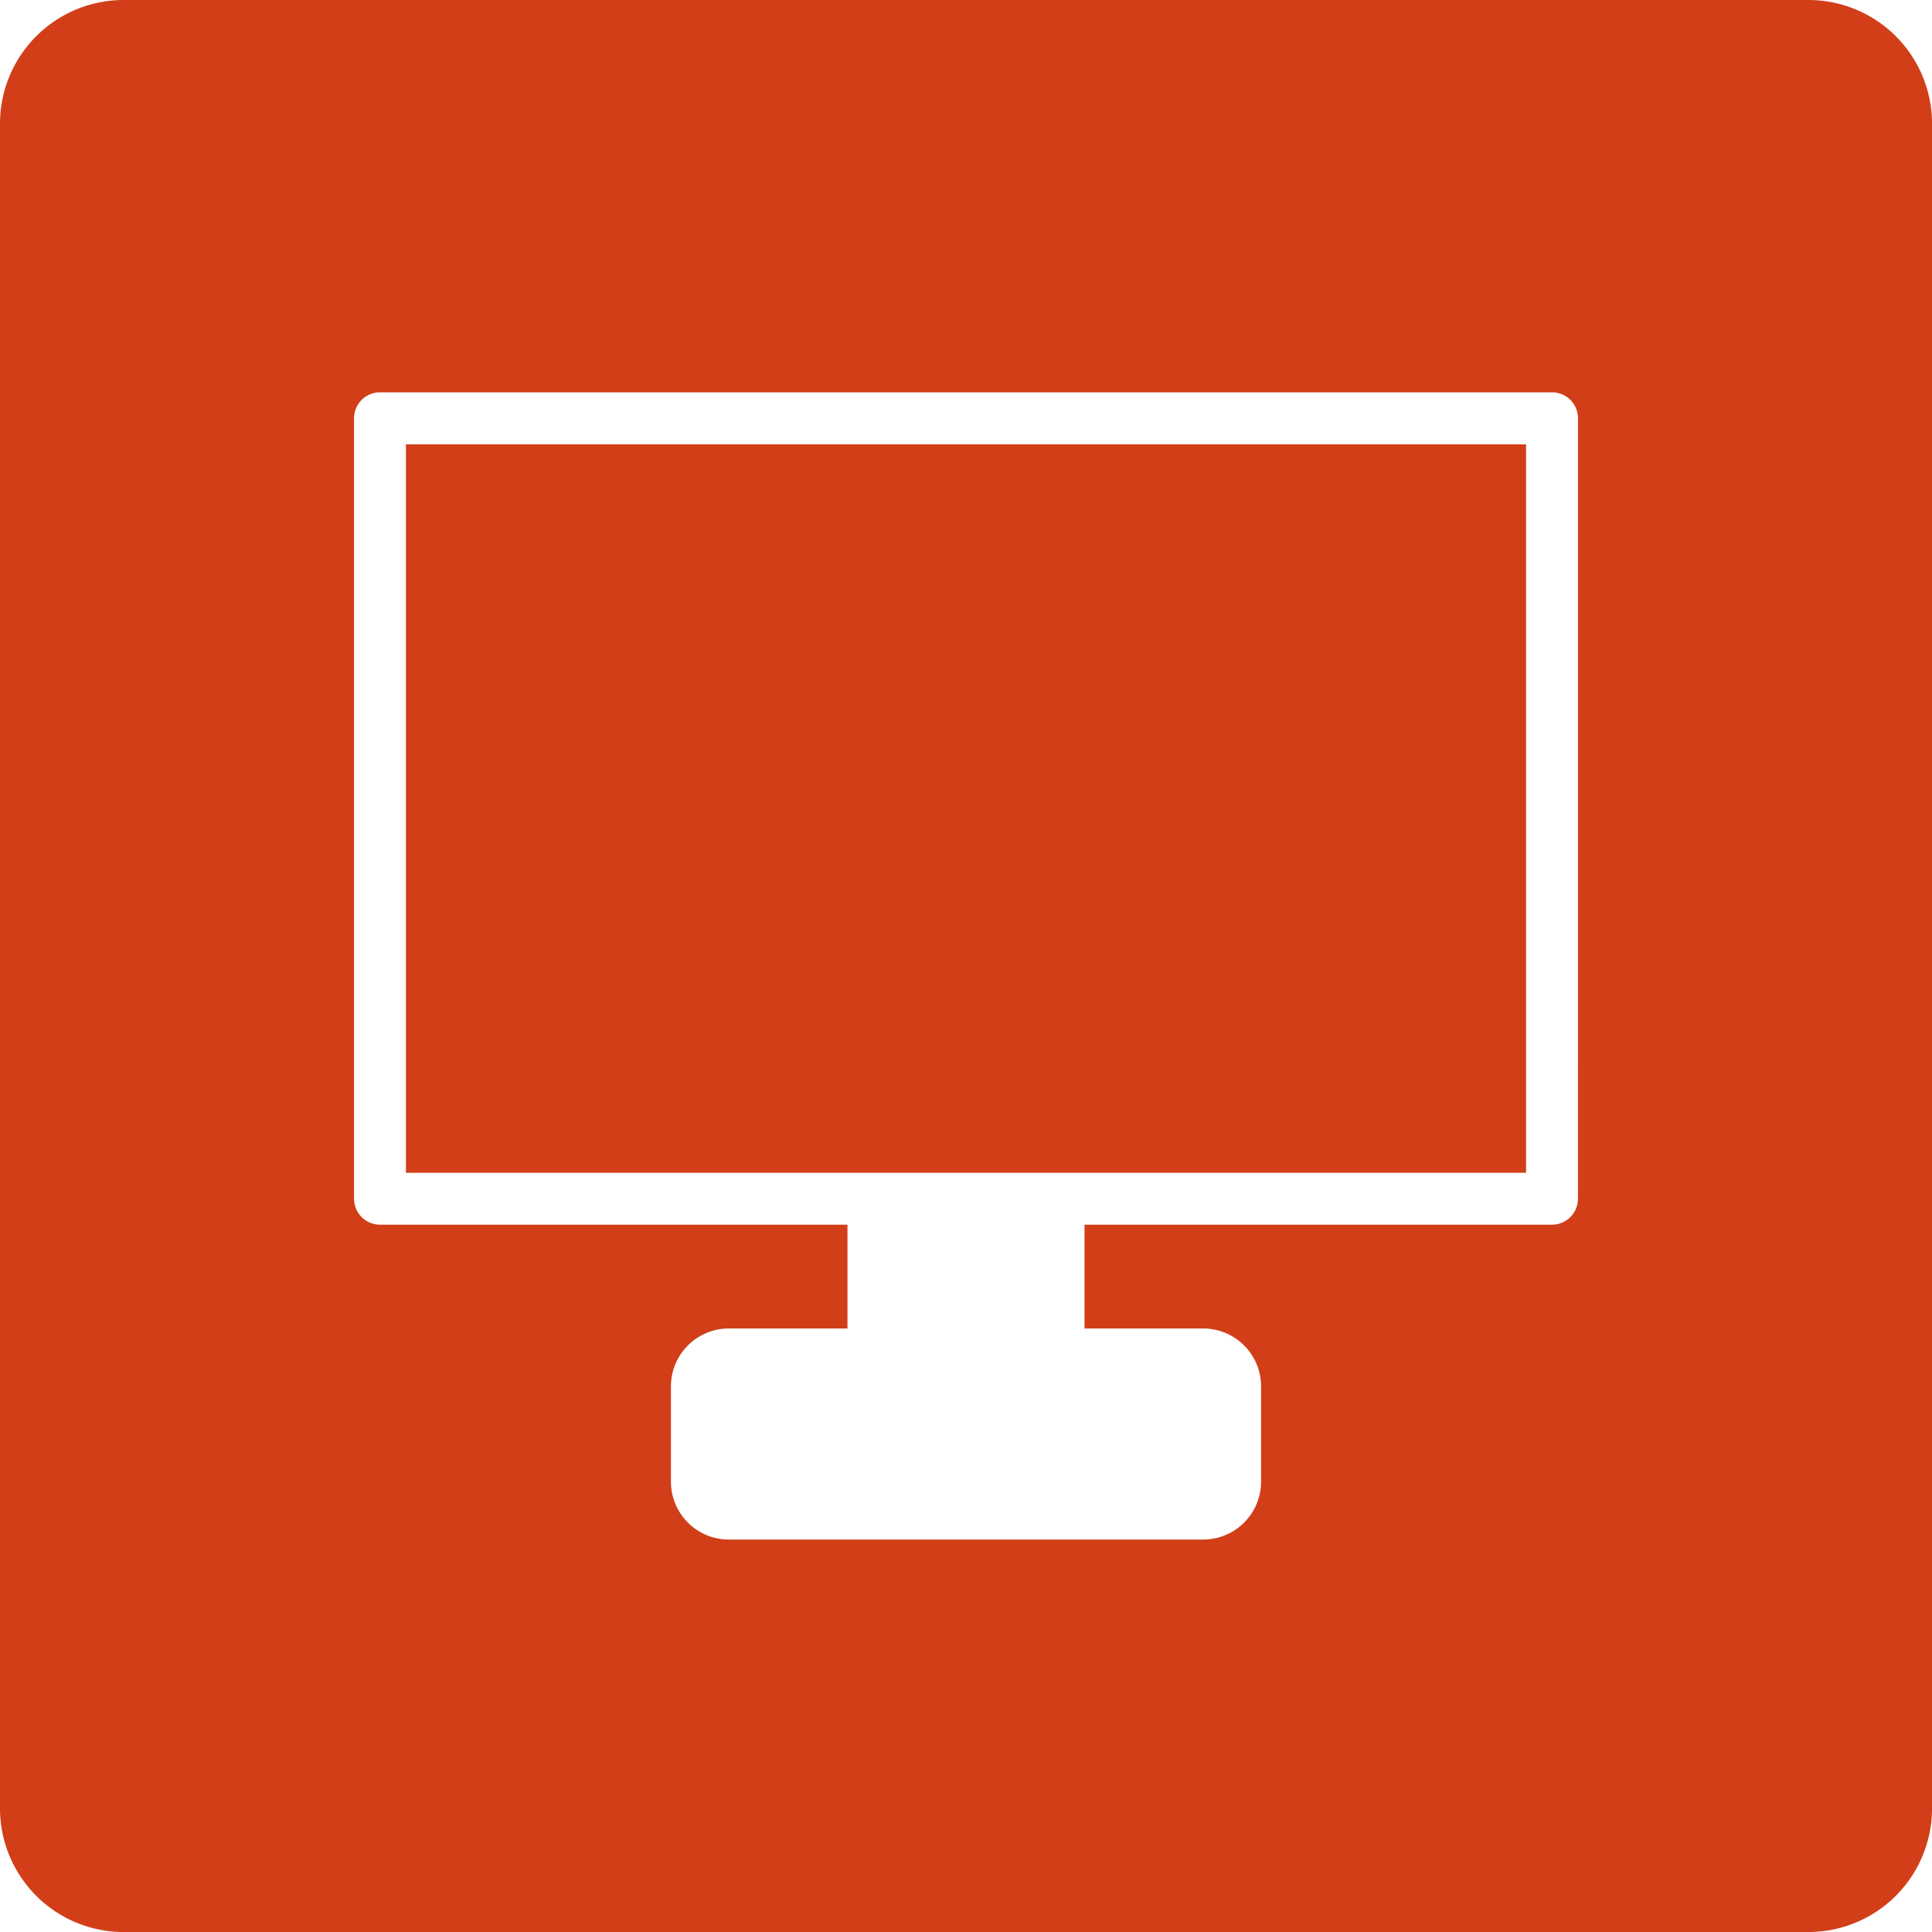 <svg xmlns="http://www.w3.org/2000/svg" width="55" height="55" viewBox="0 0 55 55">
  <g id="グループ_8127" data-name="グループ 8127" transform="translate(-285.605 -255.293)">
    <path id="パス_65560" data-name="パス 65560" d="M337.094,255.293H289.116a3.521,3.521,0,0,0-3.511,3.511v47.979a3.521,3.521,0,0,0,3.511,3.511h47.979a3.521,3.521,0,0,0,3.511-3.511V258.8A3.521,3.521,0,0,0,337.094,255.293Zm-6.568,34.125a.739.739,0,0,1-.739.739H316.479v2.955h3.382a1.649,1.649,0,0,1,1.644,1.644v2.721a1.649,1.649,0,0,1-1.644,1.644H306.349a1.649,1.649,0,0,1-1.644-1.644v-2.721a1.649,1.649,0,0,1,1.644-1.644h3.382v-2.955H296.423a.739.739,0,0,1-.739-.739V267.2a.739.739,0,0,1,.739-.739h33.365a.739.739,0,0,1,.739.739Z" transform="translate(0 0)" fill="#d13e18"/>
    <rect id="長方形_138557" data-name="長方形 138557" width="31.887" height="20.736" transform="translate(297.161 267.943)" fill="#d13e18"/>
  </g>
</svg>
